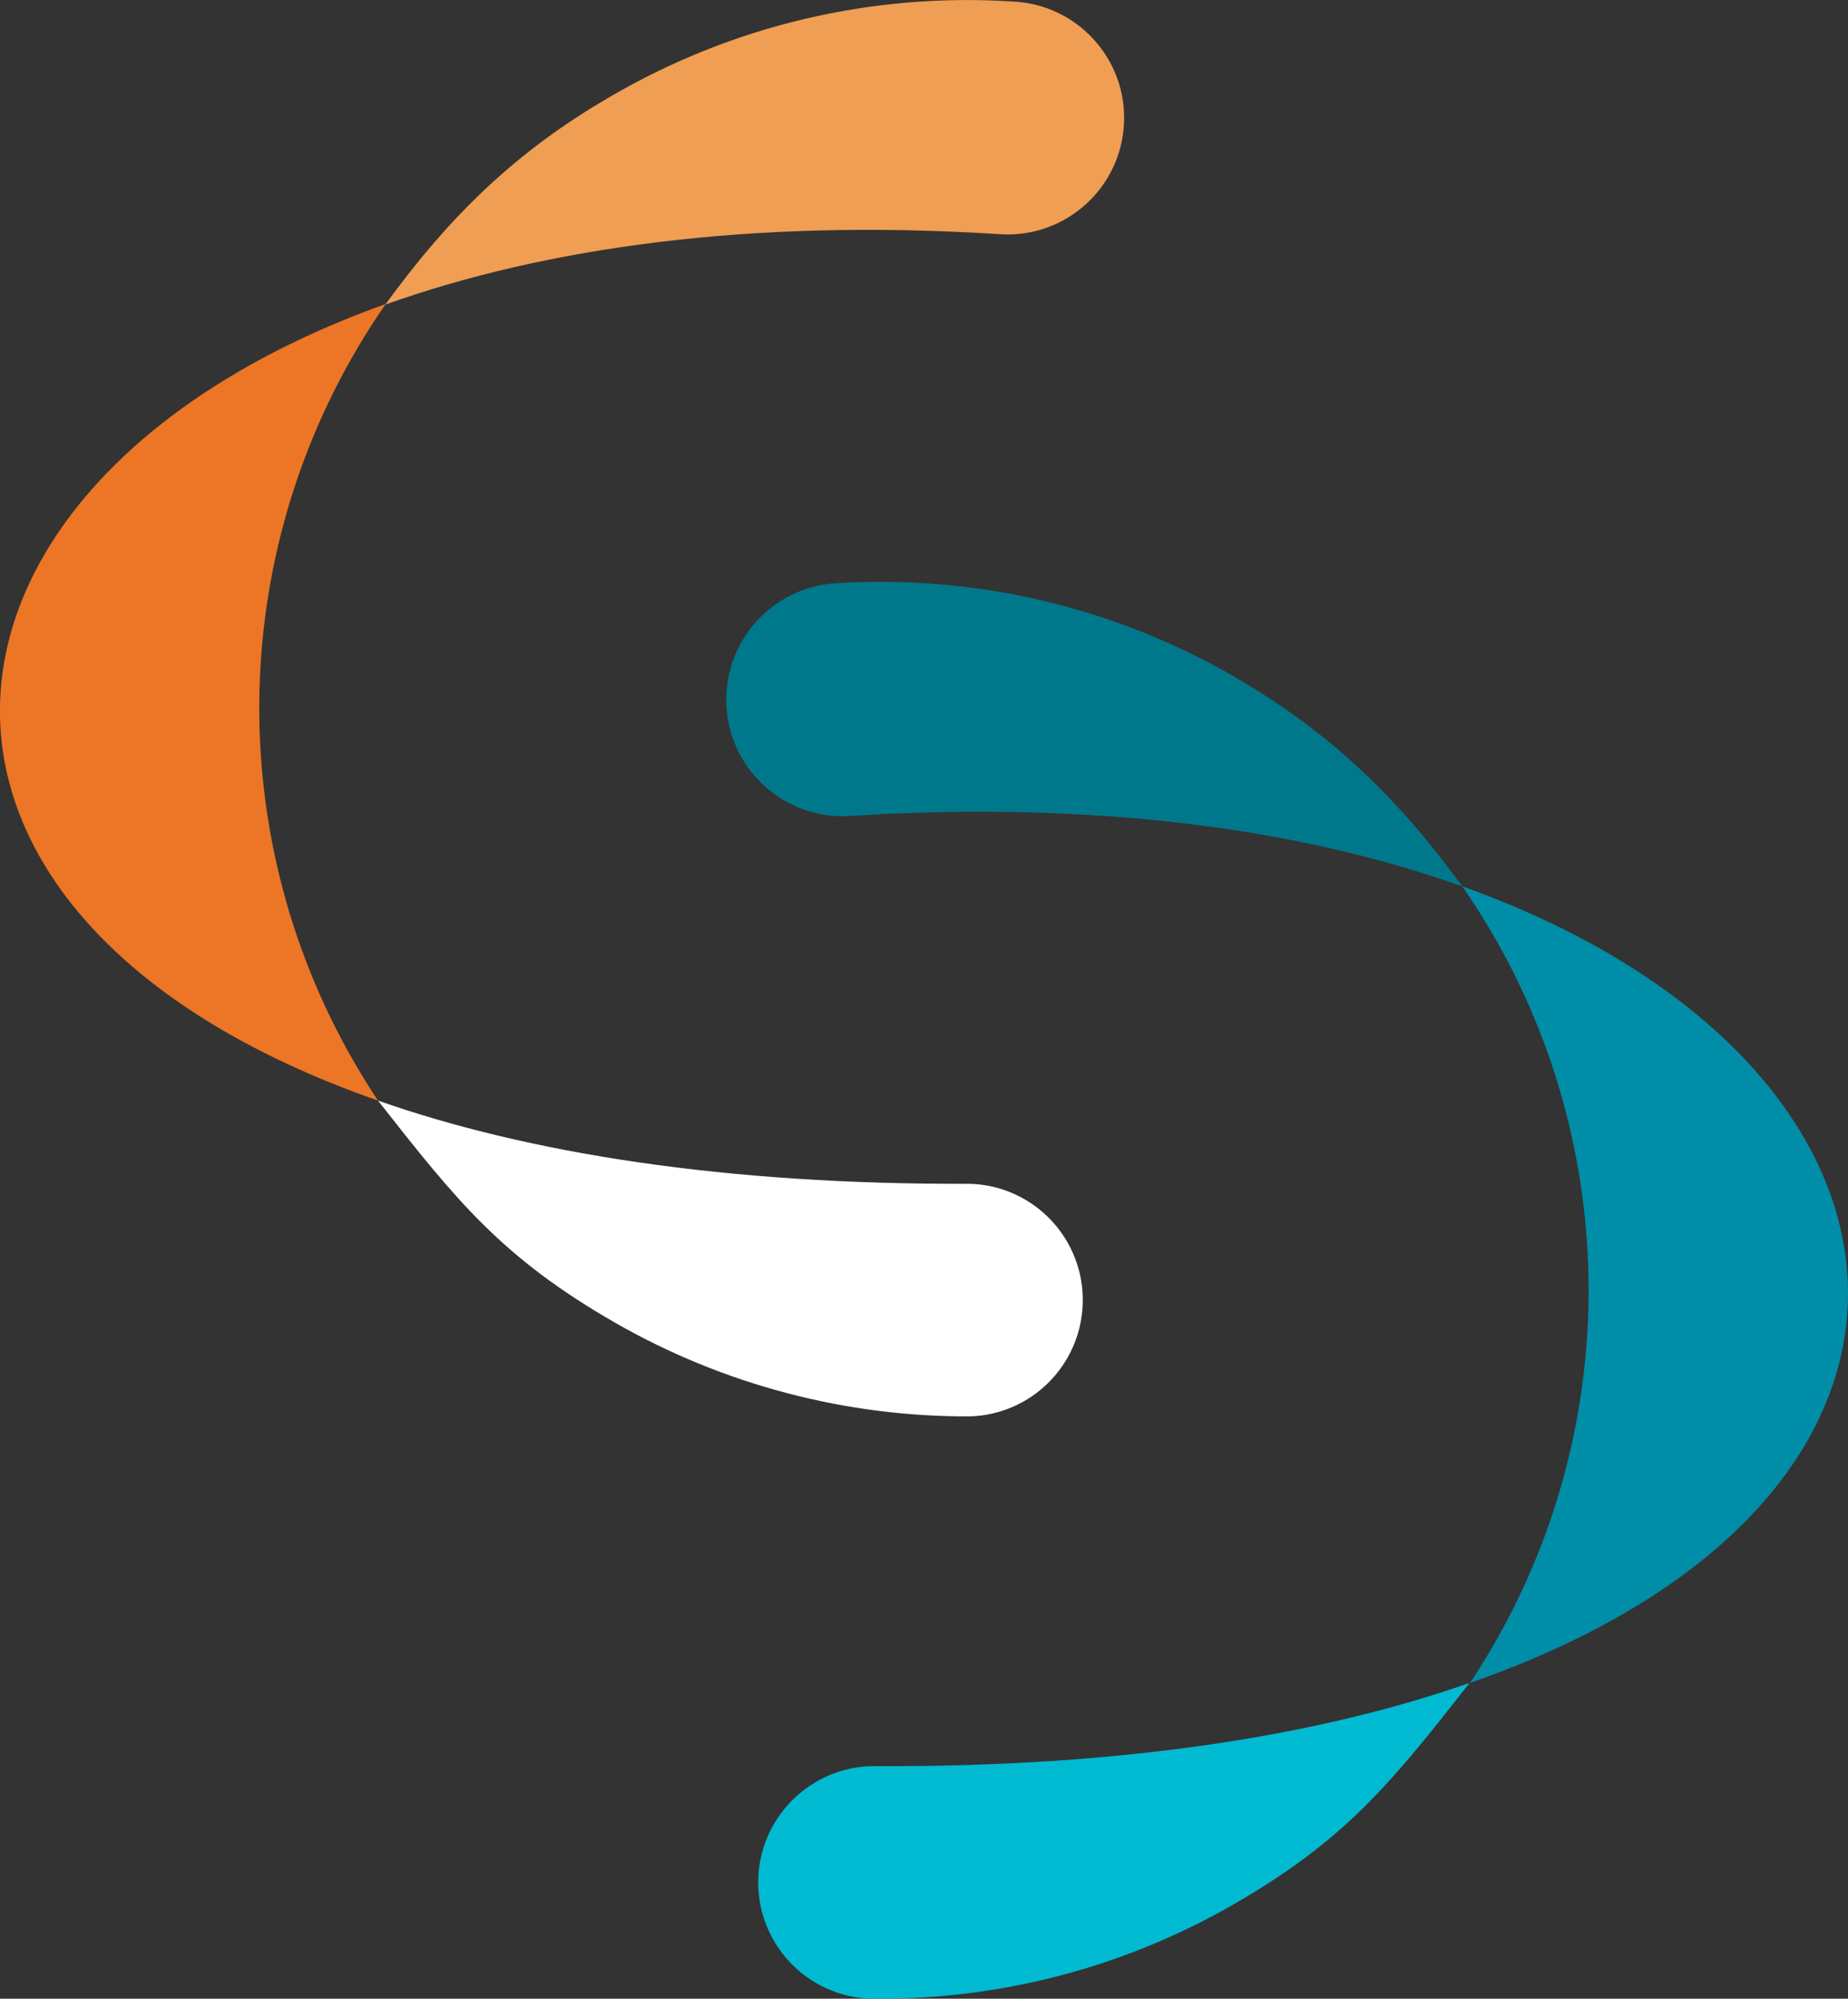 <?xml version="1.0" encoding="UTF-8"?><svg id="Layer_2" xmlns="http://www.w3.org/2000/svg" viewBox="0 0 175.7 190.01"><rect x="0" y="0" width="175.7" height="190.01" fill="#333333" stroke="none"/><g id="Layer_1-2"><path d="m58.11,9.14C69.64,2.42,82.92-.71,96.23.14c6.11.24,10.88,5.39,10.64,11.5s-5.39,10.88-11.5,10.64l-.53-.03c-23.57-1.49-43.11,1.31-58.21,6.71,6.13-8.44,12.48-14.63,21.48-19.82" style="fill:#ef9e53;"/><path d="m35.94,104.63c-.76-1.13-1.46-2.27-2.15-3.45-13.16-22.61-12.03-50.79,2.88-72.28-46.64,16.68-50.85,58.24-.73,75.73" style="fill:#ec7625;"/><path d="m92.22,112.54c6.11.18,10.91,5.28,10.72,11.39-.18,5.85-4.88,10.55-10.72,10.72-11.81.05-23.43-3.01-33.68-8.87-10.8-6.19-15.15-11.65-22.6-21.15,14.26,5,32.94,8,56.28,7.91" style="fill:#fff;"/><path d="m117.56,64.45c-11.53-6.72-24.8-9.85-38.12-9-6.11.38-10.75,5.65-10.37,11.76s5.65,10.75,11.76,10.36c23.57-1.49,43.11,1.3,58.2,6.7-6.1-8.38-12.47-14.57-21.47-19.81" style="fill:#00788b;"/><path d="m139.76,159.99c.75-1.13,1.46-2.27,2.15-3.45,13.14-22.61,12.02-50.78-2.88-72.28,46.63,16.68,50.85,58.28.73,75.73" style="fill:#008da8;"/><path d="m83.48,167.9c-6.11-.18-11.2,4.62-11.39,10.72-.18,6.11,4.62,11.2,10.72,11.39.22,0,.44,0,.67,0,11.79.04,23.39-3.01,33.63-8.87,10.81-6.19,15.16-11.65,22.61-21.15-14.27,5-32.94,8-56.28,7.91" style="fill:#00bad2;"/></g></svg>